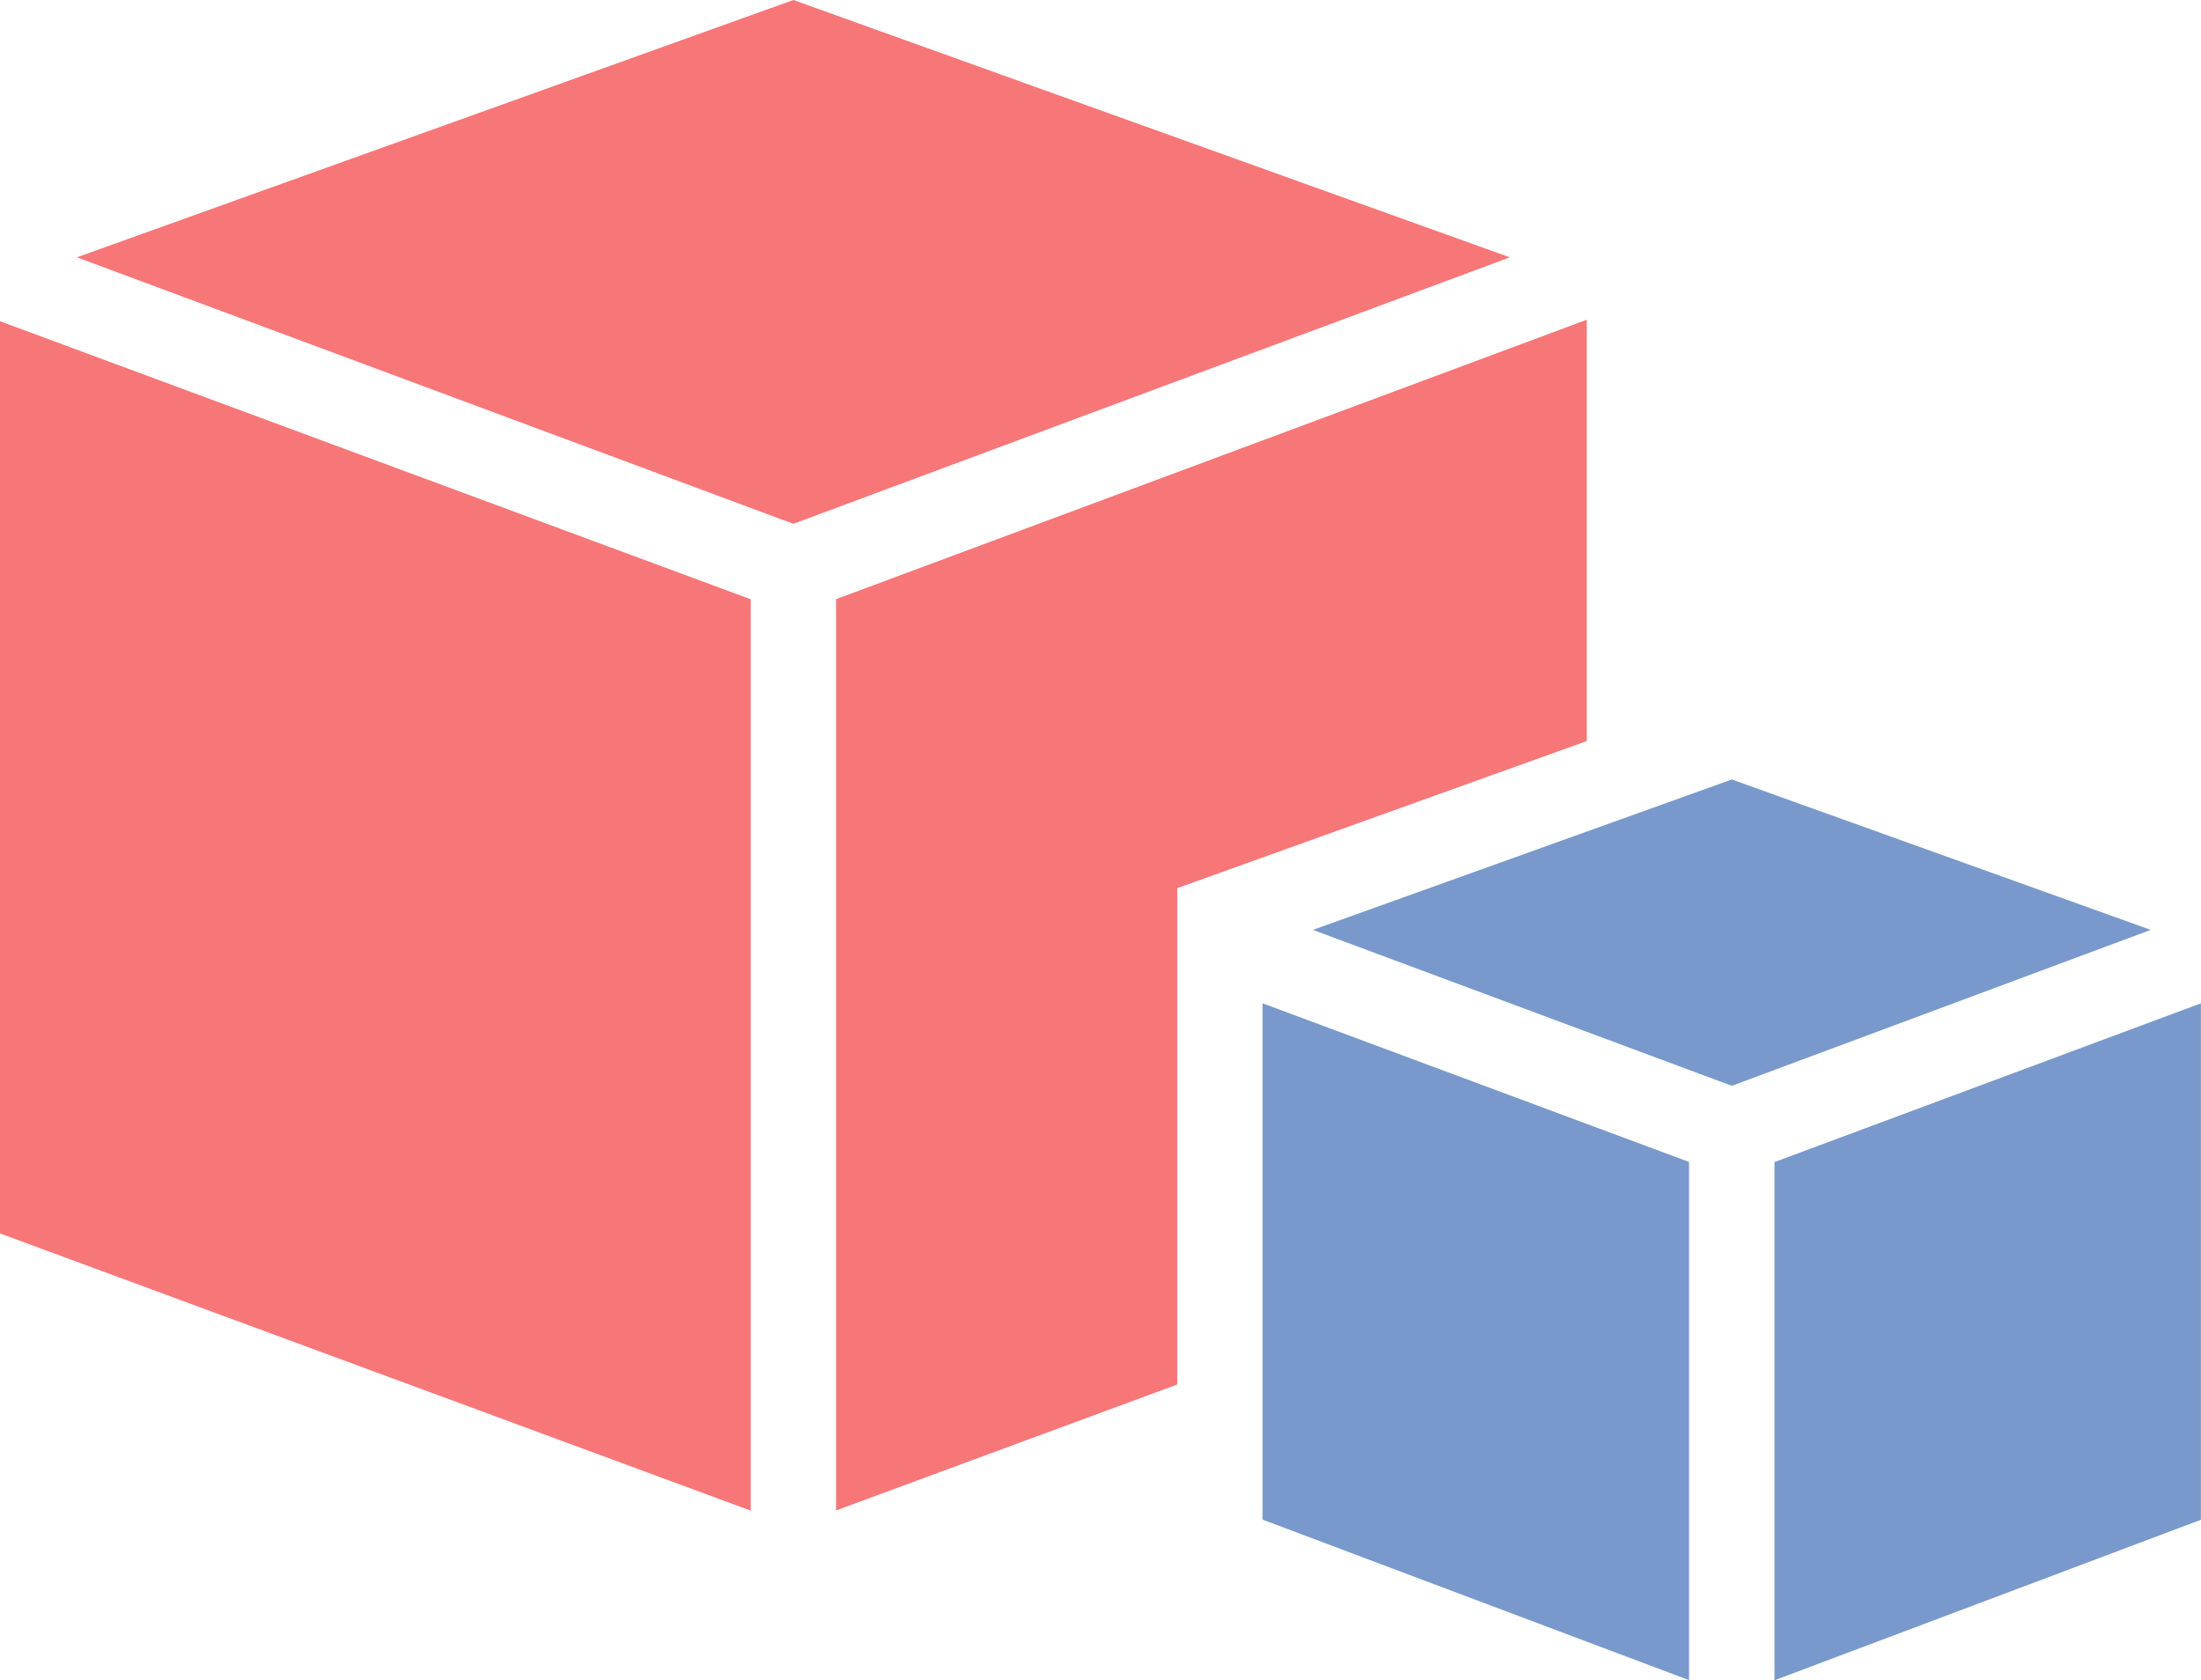 <?xml version="1.0" encoding="UTF-8"?> <svg xmlns="http://www.w3.org/2000/svg" width="48" height="36.638" viewBox="0 0 48 36.638"><g id="icon_defective_products" transform="translate(0 0)"><path id="Path_1320" data-name="Path 1320" d="M20.133,0,4.508,5.611l15.625,5.811L35.758,5.611Z" transform="translate(-2.831)" fill="#f77678"></path><path id="Path_1321" data-name="Path 1321" d="M0,38.716,16.372,44.76V24.888L0,18.825Z" transform="translate(0 -11.82)" fill="#f77678"></path><path id="Path_1322" data-name="Path 1322" d="M86.084,52.364l9.136-3.4-9.136-3.28-9.136,3.28Z" transform="translate(-48.316 -28.687)" fill="#7999cc"></path><path id="Path_1323" data-name="Path 1323" d="M56.442,31.13l8.93-3.207V18.736L49,24.829V44.7l7.442-2.747Z" transform="translate(-30.767 -11.764)" fill="#f77678"></path><path id="Path_1324" data-name="Path 1324" d="M74,70.059l9.3,3.5v-11.3L74,58.8Z" transform="translate(-46.465 -36.922)" fill="#7999cc"></path><path id="Path_1325" data-name="Path 1325" d="M104,62.262v11.3l9.3-3.5V58.8Z" transform="translate(-65.302 -36.922)" fill="#7999cc"></path></g></svg> 